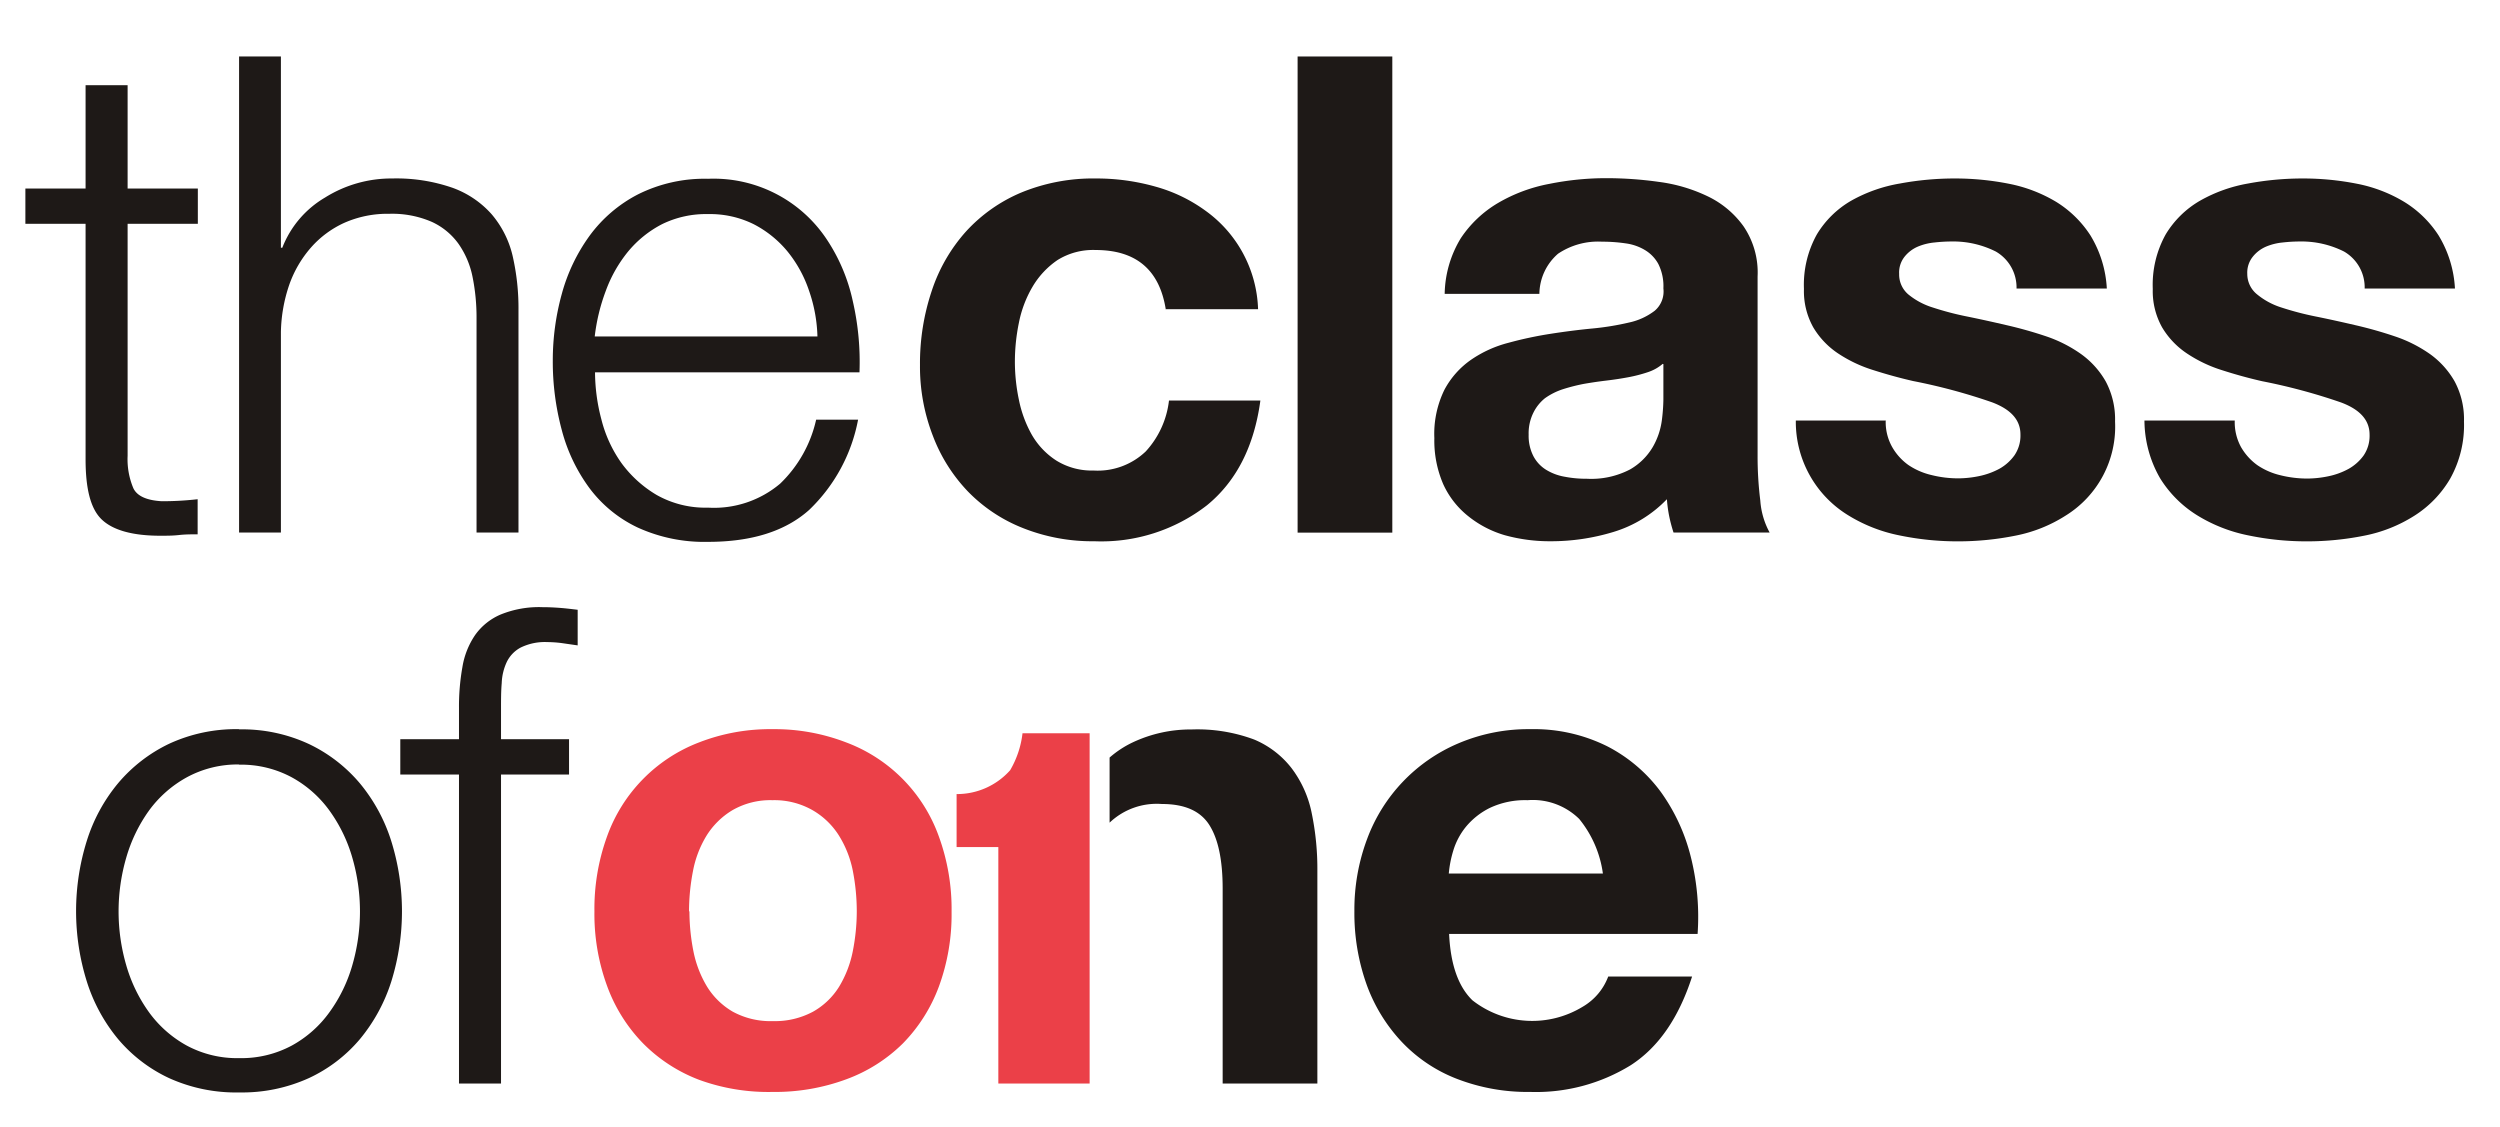 <svg id="Layer_1" data-name="Layer 1" xmlns="http://www.w3.org/2000/svg" viewBox="0 0 249.19 112.34"><defs><style>.cls-1{fill:#1e1917;}.cls-2{fill:#eb4048;}</style></defs><path class="cls-1" d="M222.75,41.92h-9a11.62,11.62,0,0,0,1.56,5.75A11.42,11.42,0,0,0,219,51.36a15.45,15.45,0,0,0,5.08,2,28.46,28.46,0,0,0,5.85.6,29,29,0,0,0,5.75-.57,14.47,14.47,0,0,0,5-2,10.82,10.82,0,0,0,3.55-3.69,10.93,10.93,0,0,0,1.37-5.68,8,8,0,0,0-.93-4,8.57,8.57,0,0,0-2.46-2.73,13.6,13.6,0,0,0-3.49-1.76,41.14,41.14,0,0,0-4-1.13c-1.33-.31-2.64-.6-3.93-.86a29.94,29.94,0,0,1-3.42-.9A7.19,7.19,0,0,1,225,29.36,2.61,2.61,0,0,1,224,27.3a2.53,2.53,0,0,1,.54-1.7,3.42,3.42,0,0,1,1.29-1,5.66,5.66,0,0,1,1.7-.43,15.33,15.33,0,0,1,1.73-.1,9.43,9.43,0,0,1,4.38,1,4.12,4.12,0,0,1,2.06,3.69h9a11.32,11.32,0,0,0-1.63-5.29,10.75,10.75,0,0,0-3.43-3.35,14.44,14.44,0,0,0-4.68-1.8,27.6,27.6,0,0,0-5.42-.53,29.7,29.7,0,0,0-5.45.5A14.87,14.87,0,0,0,219.3,20a9.6,9.6,0,0,0-3.43,3.36,10.33,10.33,0,0,0-1.29,5.44,7.39,7.39,0,0,0,.93,3.83A8.11,8.11,0,0,0,218,35.24a13.57,13.57,0,0,0,3.49,1.66c1.3.42,2.64.79,4,1.1a58.05,58.05,0,0,1,7.87,2.12c1.89.71,2.83,1.77,2.83,3.2a3.49,3.49,0,0,1-.6,2.09,4.68,4.68,0,0,1-1.5,1.33,7.24,7.24,0,0,1-2,.73,10.44,10.44,0,0,1-2.09.23,11,11,0,0,1-2.7-.33,6.92,6.92,0,0,1-2.29-1,5.76,5.76,0,0,1-1.63-1.8,5.16,5.16,0,0,1-.63-2.62"/><path class="cls-1" d="M188,41.92h-9a10.92,10.92,0,0,0,5.22,9.44,15.45,15.45,0,0,0,5.08,2,28.46,28.46,0,0,0,5.85.6,29,29,0,0,0,5.75-.57,14.39,14.39,0,0,0,5-2,10.42,10.42,0,0,0,4.92-9.37,8,8,0,0,0-.93-4,8.57,8.57,0,0,0-2.46-2.73A13.44,13.44,0,0,0,204,33.54a41.14,41.14,0,0,0-4-1.13c-1.33-.31-2.64-.6-3.92-.86a29.6,29.6,0,0,1-3.43-.9,7.19,7.19,0,0,1-2.42-1.29,2.6,2.6,0,0,1-.93-2.06,2.53,2.53,0,0,1,.53-1.7,3.42,3.42,0,0,1,1.29-1,5.66,5.66,0,0,1,1.7-.43,15.46,15.46,0,0,1,1.73-.1,9.43,9.43,0,0,1,4.38,1A4.13,4.13,0,0,1,201,28.76h9a11.32,11.32,0,0,0-1.63-5.29,10.82,10.82,0,0,0-3.42-3.35,14.59,14.59,0,0,0-4.69-1.8,27.52,27.52,0,0,0-5.42-.53,29.78,29.78,0,0,0-5.45.5A15,15,0,0,0,184.53,20a9.6,9.6,0,0,0-3.43,3.36,10.33,10.33,0,0,0-1.29,5.44,7.39,7.39,0,0,0,.93,3.83,8.11,8.11,0,0,0,2.46,2.59,13.57,13.57,0,0,0,3.49,1.66c1.31.42,2.65.79,4,1.1a57.64,57.64,0,0,1,7.87,2.12c1.89.71,2.83,1.77,2.83,3.2a3.49,3.49,0,0,1-.6,2.09,4.64,4.64,0,0,1-1.49,1.33,7.43,7.43,0,0,1-2,.73,10.44,10.44,0,0,1-2.09.23,10.83,10.83,0,0,1-2.69-.33,6.89,6.89,0,0,1-2.3-1,5.61,5.61,0,0,1-1.62-1.8,5.06,5.06,0,0,1-.64-2.62"/><path class="cls-1" d="M144,29.29h9.44a5.37,5.37,0,0,1,1.86-4,7.15,7.15,0,0,1,4.39-1.2,15.87,15.87,0,0,1,2.36.17,5,5,0,0,1,1.92.67,3.63,3.63,0,0,1,1.33,1.39,4.94,4.94,0,0,1,.5,2.43,2.52,2.52,0,0,1-.86,2.22,6.4,6.4,0,0,1-2.53,1.17,27,27,0,0,1-3.65.6c-1.38.13-2.77.31-4.19.53a38.17,38.17,0,0,0-4.22.9,11.72,11.72,0,0,0-3.72,1.69,8.49,8.49,0,0,0-2.66,3,10,10,0,0,0-1,4.82,10.92,10.92,0,0,0,.89,4.59,8.66,8.66,0,0,0,2.5,3.19A10.5,10.5,0,0,0,150,53.35a16.87,16.87,0,0,0,4.59.6,21.34,21.34,0,0,0,6.24-.93,12.33,12.33,0,0,0,5.32-3.26,13.63,13.63,0,0,0,.23,1.7,14.85,14.85,0,0,0,.43,1.62h9.58a7.76,7.76,0,0,1-.93-3.18,35.51,35.51,0,0,1-.27-4.46V27.56a8.18,8.18,0,0,0-1.4-5,9.36,9.36,0,0,0-3.59-3,15.92,15.92,0,0,0-4.85-1.43,37.49,37.49,0,0,0-5.25-.37,28.65,28.65,0,0,0-5.68.57,15.91,15.91,0,0,0-5.08,1.89,11.41,11.41,0,0,0-3.73,3.52A11,11,0,0,0,144,29.29m21.8,7v3.52a18.09,18.09,0,0,1-.16,2.13,7.18,7.18,0,0,1-.9,2.62,6.2,6.2,0,0,1-2.26,2.23,8.35,8.35,0,0,1-4.32.93,11.22,11.22,0,0,1-2.19-.2,5.23,5.23,0,0,1-1.87-.7,3.52,3.52,0,0,1-1.26-1.36,4.42,4.42,0,0,1-.47-2.13,4.61,4.61,0,0,1,.47-2.19A4.26,4.26,0,0,1,154,39.69a6.59,6.59,0,0,1,1.8-.9,18.26,18.26,0,0,1,2.09-.53c.75-.13,1.5-.24,2.26-.33s1.47-.2,2.16-.33a14.67,14.67,0,0,0,1.93-.5,4.37,4.37,0,0,0,1.49-.83"/><rect class="cls-1" x="129.34" y="5.63" width="9.44" height="47.46"/><path class="cls-1" d="M116.16,30.82h9.24a12.56,12.56,0,0,0-5.22-9.8,15.47,15.47,0,0,0-5.05-2.43,21.57,21.57,0,0,0-5.88-.8,18.82,18.82,0,0,0-7.45,1.4,15.68,15.68,0,0,0-5.51,3.88A16.64,16.64,0,0,0,92.87,29,22.75,22.75,0,0,0,91.7,36.4,19.09,19.09,0,0,0,93,43.48,16.39,16.39,0,0,0,96.49,49,15.66,15.66,0,0,0,102,52.65a18.7,18.7,0,0,0,7.08,1.3,17.17,17.17,0,0,0,11.23-3.59q4.39-3.59,5.32-10.44h-9.11A9,9,0,0,1,114.2,45,6.93,6.93,0,0,1,109,46.9a6.7,6.7,0,0,1-3.72-1,7.53,7.53,0,0,1-2.43-2.56,11.82,11.82,0,0,1-1.29-3.49,18.44,18.44,0,0,1-.4-3.79,19.25,19.25,0,0,1,.4-3.89,11.42,11.42,0,0,1,1.36-3.59,8.35,8.35,0,0,1,2.49-2.66,6.7,6.7,0,0,1,3.79-1q6.06,0,7,5.92"/><path class="cls-1" d="M81.48,33.54H59.28A19.12,19.12,0,0,1,60.38,29a13.53,13.53,0,0,1,2.22-3.92A10.86,10.86,0,0,1,66,22.34a9.94,9.94,0,0,1,4.59-1,9.8,9.8,0,0,1,4.52,1,10.75,10.75,0,0,1,3.39,2.73A12.5,12.5,0,0,1,80.65,29a15,15,0,0,1,.83,4.58m-22.2,3.53H85.67A27.1,27.1,0,0,0,85,30a17.9,17.9,0,0,0-2.62-6.18,13.53,13.53,0,0,0-11.8-6,14.83,14.83,0,0,0-7,1.56,13.85,13.85,0,0,0-4.82,4.13A17.83,17.83,0,0,0,56,29.29a24.86,24.86,0,0,0-.9,6.65,26.19,26.19,0,0,0,.9,6.94,17,17,0,0,0,2.76,5.78,12.85,12.85,0,0,0,4.82,3.93,16,16,0,0,0,7,1.42q6.51,0,10.07-3.18a16.73,16.73,0,0,0,4.88-9H81.35a12.67,12.67,0,0,1-3.59,6.38,10.21,10.21,0,0,1-7.18,2.39,9.89,9.89,0,0,1-5.12-1.26,11.73,11.73,0,0,1-3.52-3.19,12.93,12.93,0,0,1-2-4.36,18.63,18.63,0,0,1-.63-4.68"/><path class="cls-1" d="M23.83,5.63V53.08H28v-20a15.37,15.37,0,0,1,.83-4.69A11.32,11.32,0,0,1,31,24.67a9.83,9.83,0,0,1,3.32-2.46,10.65,10.65,0,0,1,4.49-.9,9.93,9.93,0,0,1,4.22.8A6.72,6.72,0,0,1,45.7,24.3a8.72,8.72,0,0,1,1.4,3.29,20.34,20.34,0,0,1,.4,4.09v21.4h4.18V31a23.36,23.36,0,0,0-.59-5.52A9.83,9.83,0,0,0,49,21.35a9.54,9.54,0,0,0-3.89-2.63,17,17,0,0,0-6-.93,12.45,12.45,0,0,0-6.71,1.9,10,10,0,0,0-4.26,5H28V5.63Z"/><path class="cls-1" d="M144.41,93.09h24.8a24.53,24.53,0,0,0-.67-7.65,18.88,18.88,0,0,0-3-6.51,15.35,15.35,0,0,0-5.35-4.55,16.38,16.38,0,0,0-7.65-1.7,17.8,17.8,0,0,0-7.14,1.4,16.61,16.61,0,0,0-9.14,9.57A20.07,20.07,0,0,0,135,90.83a21.2,21.2,0,0,0,1.22,7.31,16.55,16.55,0,0,0,3.5,5.71,15,15,0,0,0,5.51,3.69,19.51,19.51,0,0,0,7.31,1.3,18,18,0,0,0,10-2.66q4.13-2.66,6.12-8.84H160.3a5.86,5.86,0,0,1-2.53,3,9.67,9.67,0,0,1-11-.63c-1.42-1.37-2.19-3.59-2.33-6.64m15.36-6H144.41a11,11,0,0,1,.44-2.26,6.9,6.9,0,0,1,1.26-2.39,7.26,7.26,0,0,1,2.39-1.89,8.22,8.22,0,0,1,3.76-.77,6.6,6.6,0,0,1,5.15,1.87,10.94,10.94,0,0,1,2.36,5.44"/><path class="cls-1" d="M110.6,82a6.81,6.81,0,0,1,5.22-1.86c2.26,0,3.83.69,4.72,2.09s1.33,3.51,1.33,6.35V108h9.44V86.84a27.48,27.48,0,0,0-.57-5.82,11,11,0,0,0-2-4.45A9.21,9.21,0,0,0,125,73.71a16.18,16.18,0,0,0-6.22-1A13.53,13.53,0,0,0,112.9,74a10,10,0,0,0-2.3,1.51Z"/><path class="cls-2" d="M108.47,108h.14V73.09h-6.69a9.46,9.46,0,0,1-1.23,3.68,7.09,7.09,0,0,1-5.34,2.38v5.28h4.16V108h9Z"/><path class="cls-2" d="M59.25,90.83a20.85,20.85,0,0,0,1.26,7.44A16.06,16.06,0,0,0,64.1,104a15.72,15.72,0,0,0,5.58,3.63A20.13,20.13,0,0,0,77,108.84a20.46,20.46,0,0,0,7.35-1.26A15.67,15.67,0,0,0,90,104a16.06,16.06,0,0,0,3.59-5.68,20.85,20.85,0,0,0,1.26-7.44,21.15,21.15,0,0,0-1.26-7.48A15.63,15.63,0,0,0,84.34,74,19.83,19.83,0,0,0,77,72.68,19.51,19.51,0,0,0,69.68,74a15.69,15.69,0,0,0-9.17,9.37,21.15,21.15,0,0,0-1.26,7.48m9.43,0a21.09,21.09,0,0,1,.4-4.06,10.47,10.47,0,0,1,1.36-3.52A7.72,7.72,0,0,1,73,80.76a7.56,7.56,0,0,1,4-1,7.67,7.67,0,0,1,4,1,7.57,7.57,0,0,1,2.6,2.49A10.47,10.47,0,0,1,85,86.77a21.09,21.09,0,0,1,.4,4.06,20.6,20.6,0,0,1-.4,4,10.89,10.89,0,0,1-1.36,3.52,7.22,7.22,0,0,1-2.6,2.49,8,8,0,0,1-4,.94,7.85,7.85,0,0,1-4-.94,7.35,7.35,0,0,1-2.56-2.49,10.89,10.89,0,0,1-1.36-3.52,20.6,20.6,0,0,1-.4-4"/><path class="cls-1" d="M56.72,77.2V73.68H49.94v-3c0-.93,0-1.8.07-2.59a5.41,5.41,0,0,1,.5-2.1,3.23,3.23,0,0,1,1.36-1.43A5.46,5.46,0,0,1,54.53,64a12.07,12.07,0,0,1,1.46.1l1.59.23V60.78c-.66-.08-1.26-.15-1.79-.19s-1.11-.07-1.73-.07a10.12,10.12,0,0,0-4.15.73,6,6,0,0,0-2.56,2.06,7.92,7.92,0,0,0-1.26,3.19,22.29,22.29,0,0,0-.34,4.06v3.12H39.9V77.2h5.85V108h4.19V77.2Z"/><path class="cls-1" d="M23.8,72.68a15.88,15.88,0,0,0-6.95,1.46,15.22,15.22,0,0,0-5.08,3.93,16.82,16.82,0,0,0-3.12,5.75,23.5,23.5,0,0,0,0,14,16.91,16.91,0,0,0,3.12,5.75,14.86,14.86,0,0,0,5.08,3.89,16.16,16.16,0,0,0,7,1.43,16.09,16.09,0,0,0,6.94-1.43,14.8,14.8,0,0,0,5.09-3.89A17.09,17.09,0,0,0,39,97.84a23.5,23.5,0,0,0,0-14,17,17,0,0,0-3.12-5.75,15.16,15.16,0,0,0-5.09-3.93,15.8,15.8,0,0,0-6.94-1.46m0,3.52a10.63,10.63,0,0,1,5.25,1.27,11.41,11.41,0,0,1,3.75,3.32,15.13,15.13,0,0,1,2.27,4.69,19.21,19.21,0,0,1,0,10.7,15,15,0,0,1-2.27,4.68,11.33,11.33,0,0,1-3.75,3.33,10.62,10.62,0,0,1-5.25,1.26,10.59,10.59,0,0,1-5.25-1.26,11.47,11.47,0,0,1-3.76-3.33,15.18,15.18,0,0,1-2.26-4.68,19.21,19.21,0,0,1,0-10.7,15.34,15.34,0,0,1,2.26-4.69,11.55,11.55,0,0,1,3.76-3.32A10.6,10.6,0,0,1,23.8,76.2"/><path class="cls-1" d="M12.72,18.79V8.49H8.53v10.3h-6v3.52h6V45.77c0,2.93.49,4.93,1.6,6s3.06,1.63,5.85,1.63c.62,0,1.24,0,1.86-.07s1.24-.07,1.86-.07V49.76a30.86,30.86,0,0,1-3.59.2c-1.51-.09-2.45-.52-2.82-1.3a7.43,7.43,0,0,1-.57-3.22V22.31h7V18.79Z"/></svg>